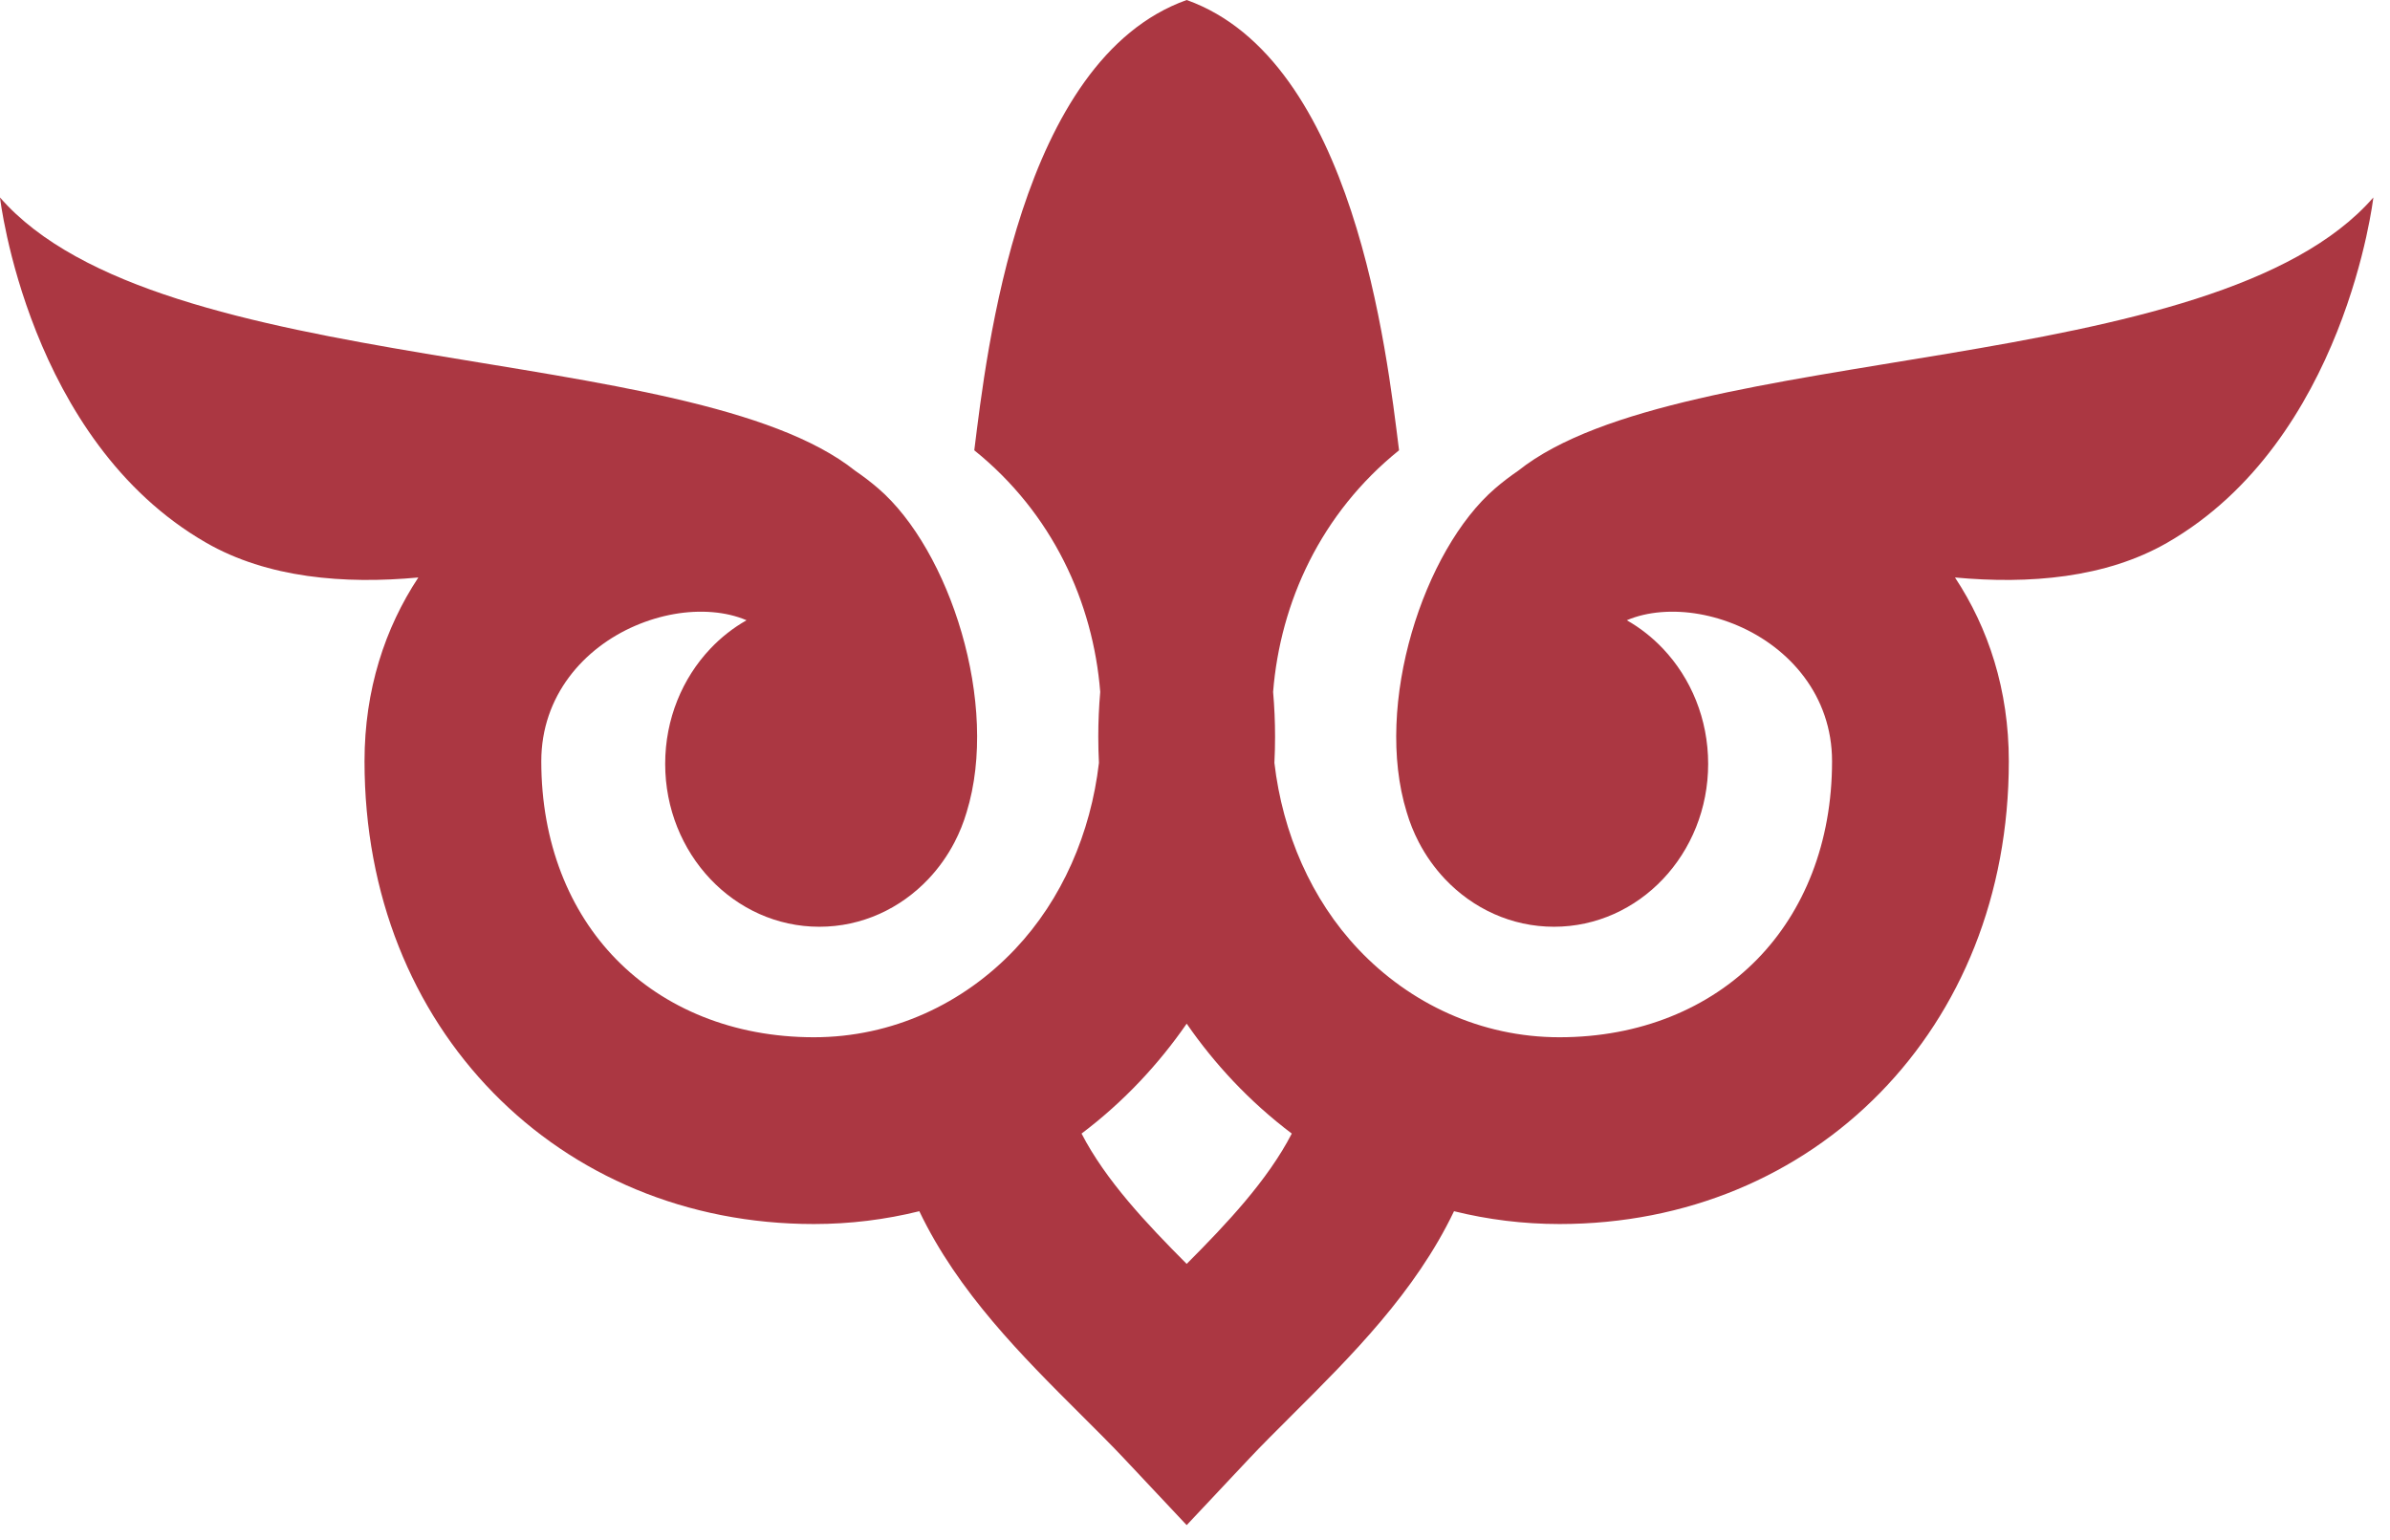 <?xml version="1.0" encoding="UTF-8"?> <svg xmlns="http://www.w3.org/2000/svg" width="135" height="87" viewBox="0 0 135 87" fill="none"><path d="M80.135 47.565L80.134 47.562C79.859 47.032 79.633 46.472 79.46 45.886C77.574 39.77 80.43 31.058 84.444 27.597C84.867 27.232 85.306 26.897 85.759 26.589H85.759C95.006 19.212 125.062 21.487 134.059 11.156C134.059 11.156 132.483 24.867 122.417 30.657C118.944 32.655 114.613 33.011 110.428 32.622C112.312 35.472 113.469 38.964 113.469 43.003C113.469 50.586 110.744 57.079 106.202 61.727C101.624 66.412 95.273 69.145 88.088 69.145C86.038 69.145 84.044 68.894 82.131 68.421C79.941 73 76.329 76.6 72.994 79.923C72.113 80.801 71.254 81.657 70.559 82.397L67.03 86.154L63.5 82.397C62.805 81.657 61.946 80.801 61.065 79.923C57.73 76.6 54.118 73 51.928 68.421C50.016 68.894 48.021 69.145 45.971 69.145C38.786 69.145 32.435 66.412 27.857 61.727C23.315 57.079 20.59 50.586 20.59 43.003C20.59 38.964 21.747 35.472 23.631 32.622C19.447 33.011 15.115 32.655 11.642 30.657C1.576 24.867 0 11.156 0 11.156C8.997 21.487 39.053 19.212 48.3 26.589H48.3C48.753 26.897 49.192 27.232 49.615 27.597C53.629 31.058 56.485 39.77 54.599 45.886C54.426 46.472 54.2 47.032 53.925 47.562L53.924 47.565C53.524 48.336 53.023 49.04 52.439 49.657C50.863 51.322 48.686 52.352 46.281 52.352C43.877 52.352 41.7 51.322 40.124 49.657C38.548 47.992 37.573 45.691 37.573 43.151C37.573 40.61 38.548 38.309 40.124 36.644C40.725 36.009 41.413 35.467 42.169 35.038C41.585 34.788 40.932 34.638 40.243 34.581C38.827 34.464 37.309 34.735 35.884 35.348C32.976 36.6 30.575 39.302 30.575 43.003C30.575 47.611 32.16 51.483 34.8 54.185C37.521 56.97 41.433 58.594 45.971 58.594C50.408 58.594 54.425 56.694 57.332 53.622C59.994 50.81 61.612 47.059 62.074 43.092C62.05 42.604 62.037 42.113 62.037 41.618C62.037 40.766 62.074 39.921 62.147 39.086C61.743 34.02 59.448 28.992 55.033 25.437C55.726 19.913 57.565 3.379 67.03 0C76.494 3.379 78.333 19.913 79.026 25.437C74.611 28.992 72.316 34.02 71.912 39.086C71.985 39.921 72.022 40.766 72.022 41.618C72.022 42.113 72.01 42.604 71.985 43.092C72.447 47.059 74.066 50.81 76.727 53.622C79.634 56.694 83.651 58.594 88.088 58.594C92.626 58.594 96.538 56.97 99.259 54.185C101.899 51.483 103.484 47.611 103.484 43.003C103.484 39.302 101.083 36.6 98.175 35.348C96.751 34.735 95.233 34.464 93.816 34.581C93.127 34.638 92.474 34.788 91.891 35.038C92.646 35.467 93.334 36.009 93.935 36.644C95.511 38.309 96.486 40.61 96.486 43.151C96.486 45.691 95.511 47.992 93.935 49.657C92.359 51.322 90.182 52.352 87.778 52.352C85.374 52.352 83.196 51.322 81.62 49.657C81.037 49.04 80.535 48.336 80.135 47.565ZM61.092 64.035C62.455 66.677 64.766 69.125 67.03 71.397C69.293 69.125 71.604 66.677 72.967 64.035C71.791 63.148 70.687 62.16 69.667 61.082C68.711 60.071 67.828 58.983 67.03 57.826C66.231 58.983 65.348 60.071 64.392 61.082C63.372 62.16 62.269 63.148 61.092 64.035Z" fill="#AB3742"></path></svg> 